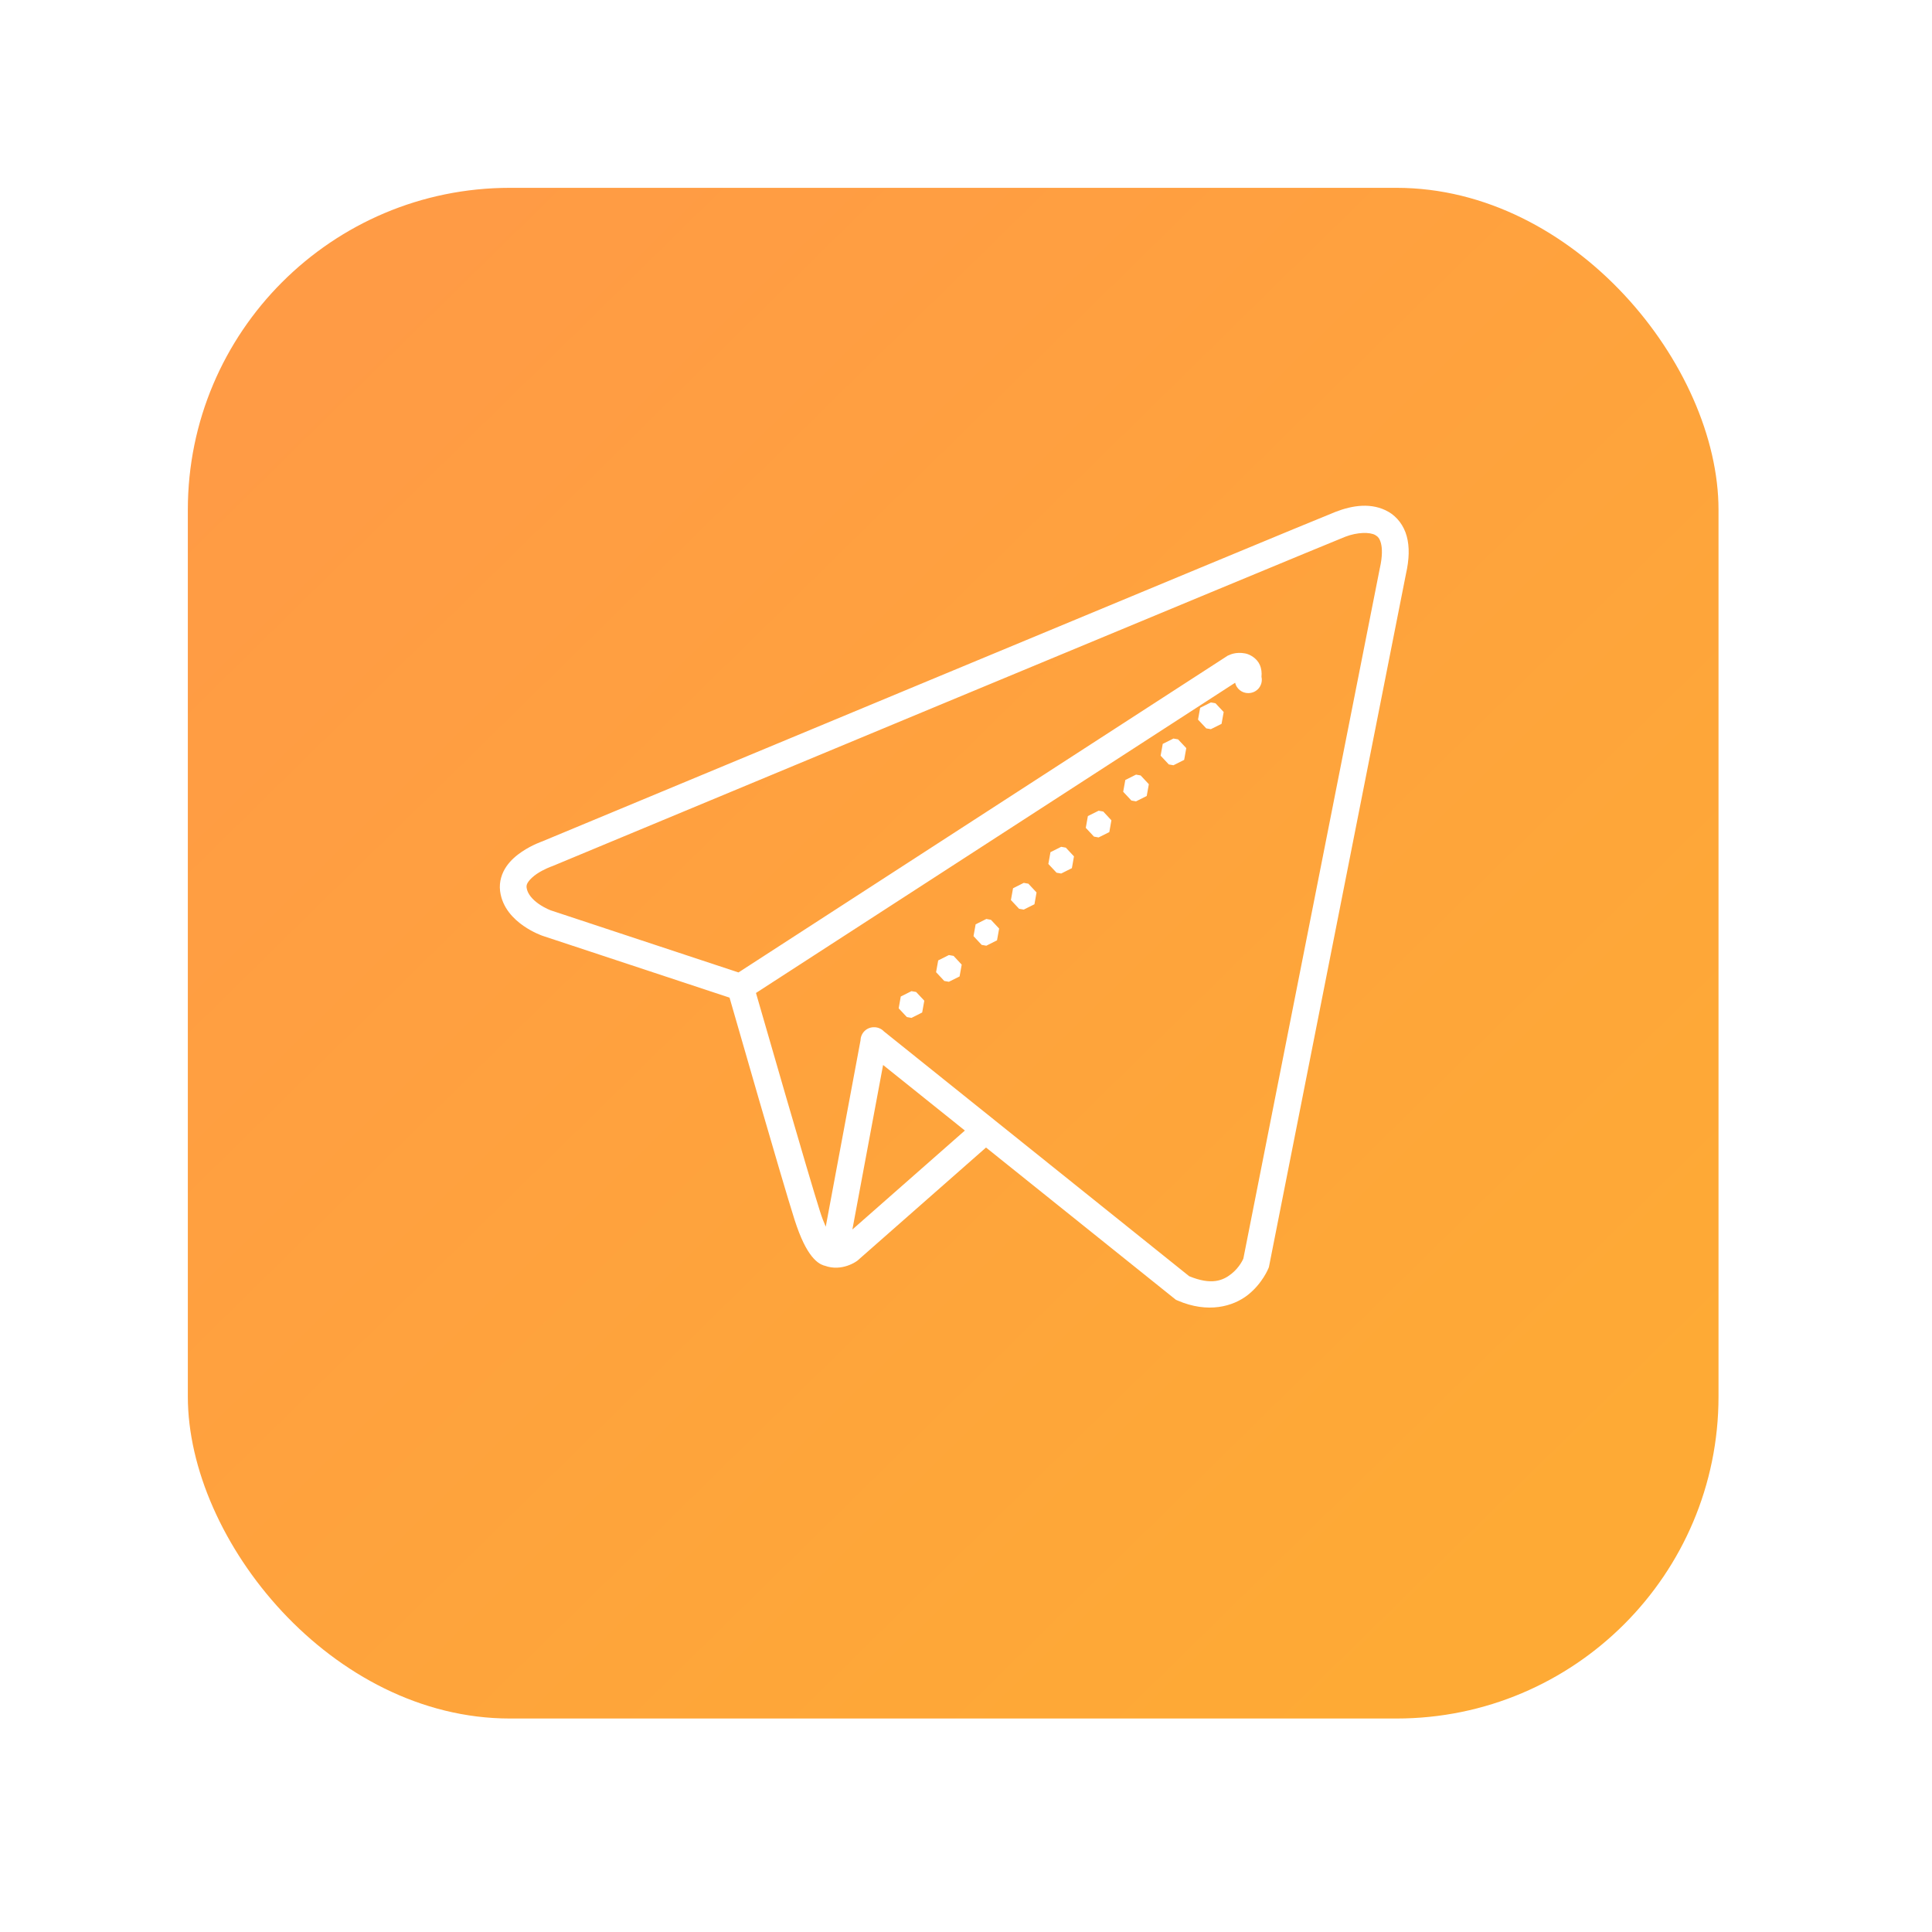 <?xml version="1.0" encoding="UTF-8"?> <svg xmlns="http://www.w3.org/2000/svg" width="72" height="72" viewBox="0 0 72 72" fill="none"><g filter="url(#filter0_d_2302_8)"><rect x="7" y="5" width="57.044" height="57.044" rx="12" fill="url(#paint0_linear_2302_8)"></rect></g><g filter="url(#filter1_d_2302_8)"><path d="M50.262 18.351C49.924 18.366 49.587 18.456 49.278 18.576H49.277C48.976 18.694 47.043 19.494 44.225 20.664C41.407 21.833 37.745 23.356 34.114 24.866C26.851 27.886 19.715 30.856 19.715 30.856L19.747 30.845C19.747 30.845 19.348 30.975 18.95 31.244C18.751 31.379 18.541 31.551 18.376 31.79C18.21 32.029 18.094 32.357 18.139 32.708C18.219 33.341 18.651 33.755 19.007 34.004C19.364 34.253 19.706 34.371 19.706 34.371L19.71 34.373L26.69 36.681C26.805 37.08 28.67 43.577 29.11 44.949C29.34 45.667 29.553 46.066 29.752 46.317C29.852 46.442 29.95 46.531 30.049 46.592C30.091 46.618 30.134 46.636 30.174 46.651C30.181 46.654 30.188 46.659 30.195 46.661C30.209 46.666 30.216 46.666 30.234 46.67C30.891 46.913 31.447 46.489 31.447 46.489L31.462 46.477L36.248 42.267L43.325 47.942L43.388 47.969C44.523 48.459 45.462 48.19 46.007 47.759C46.553 47.329 46.774 46.765 46.774 46.765L46.791 46.721L51.897 20.897C52.022 20.345 52.035 19.881 51.926 19.483C51.818 19.084 51.565 18.761 51.252 18.579C50.939 18.398 50.6 18.337 50.262 18.351ZM50.289 19.365C50.487 19.357 50.654 19.384 50.753 19.441C50.852 19.498 50.916 19.564 50.965 19.744C51.014 19.925 51.026 20.23 50.925 20.677L50.923 20.683L45.838 46.407C45.831 46.424 45.7 46.733 45.39 46.977C45.077 47.224 44.652 47.406 43.819 47.062L32.443 37.939C32.396 37.889 32.339 37.849 32.275 37.823C32.212 37.796 32.144 37.783 32.075 37.784C31.945 37.782 31.818 37.832 31.724 37.923C31.63 38.014 31.575 38.138 31.572 38.269L30.275 45.217C30.208 45.065 30.137 44.886 30.06 44.644C29.658 43.392 27.853 37.124 27.675 36.507L45.531 24.946C45.556 25.057 45.619 25.155 45.709 25.225C45.798 25.296 45.908 25.333 46.022 25.332C46.097 25.332 46.171 25.316 46.239 25.285C46.307 25.253 46.367 25.206 46.415 25.148C46.462 25.089 46.495 25.021 46.513 24.948C46.53 24.875 46.531 24.799 46.514 24.726C46.528 24.573 46.515 24.423 46.448 24.274C46.341 24.034 46.086 23.887 45.905 23.853C45.544 23.784 45.308 23.916 45.308 23.916L45.258 23.935L27.023 35.742L20.035 33.431L20.033 33.43C20.031 33.43 19.811 33.351 19.577 33.187C19.343 33.023 19.156 32.81 19.127 32.582C19.117 32.502 19.132 32.448 19.195 32.357C19.258 32.267 19.375 32.159 19.507 32.069C19.773 31.89 20.066 31.788 20.066 31.788L20.081 31.782L20.098 31.776C20.098 31.776 27.233 28.805 34.496 25.785C38.127 24.275 41.79 22.753 44.608 21.584C47.425 20.415 49.437 19.583 49.639 19.504C49.861 19.418 50.091 19.374 50.289 19.365ZM44.627 25.68L44.228 25.88L44.149 26.32L44.455 26.646L44.627 26.676L45.026 26.477L45.105 26.037L44.8 25.711L44.627 25.68ZM43.233 27.025L42.834 27.225L42.755 27.664L43.06 27.99L43.233 28.021L43.632 27.821L43.711 27.382L43.405 27.056L43.233 27.025ZM41.838 28.37L41.439 28.57L41.36 29.009L41.665 29.335L41.838 29.366L42.237 29.166L42.316 28.727L42.011 28.401L41.838 28.37ZM40.444 29.715L40.044 29.915L39.966 30.354L40.271 30.68L40.444 30.711L40.843 30.511L40.921 30.072L40.616 29.745L40.444 29.715ZM39.049 31.06L38.65 31.26L38.571 31.699L38.876 32.025L39.049 32.056L39.448 31.856L39.526 31.417L39.222 31.091L39.049 31.06ZM37.654 32.404L37.255 32.605L37.176 33.044L37.481 33.37L37.654 33.4L38.053 33.201L38.131 32.761L37.827 32.435L37.654 32.404ZM36.26 33.749L35.861 33.949L35.782 34.389L36.086 34.715L36.26 34.746L36.658 34.545L36.737 34.107L36.432 33.781L36.26 33.749ZM34.864 35.094L34.466 35.294L34.387 35.733L34.692 36.059L34.864 36.09L35.263 35.891L35.342 35.451L35.038 35.125L34.864 35.094ZM33.47 36.439L33.071 36.639L32.993 37.079L33.297 37.404L33.47 37.436L33.869 37.235L33.948 36.795L33.643 36.47L33.47 36.439ZM32.412 39.191L35.46 41.634L31.268 45.322L32.412 39.191Z" fill="white"></path></g><defs><filter id="filter0_d_2302_8" x="0" y="0" width="71.044" height="71.044" filterUnits="userSpaceOnUse" color-interpolation-filters="sRGB"><feFlood flood-opacity="0" result="BackgroundImageFix"></feFlood><feColorMatrix in="SourceAlpha" type="matrix" values="0 0 0 0 0 0 0 0 0 0 0 0 0 0 0 0 0 0 127 0" result="hardAlpha"></feColorMatrix><feOffset dy="2"></feOffset><feGaussianBlur stdDeviation="3.5"></feGaussianBlur><feComposite in2="hardAlpha" operator="out"></feComposite><feColorMatrix type="matrix" values="0 0 0 0 0 0 0 0 0 0 0 0 0 0 0 0 0 0 0.15 0"></feColorMatrix><feBlend mode="normal" in2="BackgroundImageFix" result="effect1_dropShadow_2302_8"></feBlend><feBlend mode="normal" in="SourceGraphic" in2="effect1_dropShadow_2302_8" result="shape"></feBlend></filter><filter id="filter1_d_2302_8" x="16.635" y="16.855" width="37.856" height="33.867" filterUnits="userSpaceOnUse" color-interpolation-filters="sRGB"><feFlood flood-opacity="0" result="BackgroundImageFix"></feFlood><feColorMatrix in="SourceAlpha" type="matrix" values="0 0 0 0 0 0 0 0 0 0 0 0 0 0 0 0 0 0 127 0" result="hardAlpha"></feColorMatrix><feOffset dx="0.498" dy="0.498"></feOffset><feGaussianBlur stdDeviation="0.996"></feGaussianBlur><feComposite in2="hardAlpha" operator="out"></feComposite><feColorMatrix type="matrix" values="0 0 0 0 0 0 0 0 0 0 0 0 0 0 0 0 0 0 0.25 0"></feColorMatrix><feBlend mode="normal" in2="BackgroundImageFix" result="effect1_dropShadow_2302_8"></feBlend><feBlend mode="normal" in="SourceGraphic" in2="effect1_dropShadow_2302_8" result="shape"></feBlend></filter><linearGradient id="paint0_linear_2302_8" x1="10.307" y1="12.441" x2="54.95" y2="57.91" gradientUnits="userSpaceOnUse"><stop stop-color="#FF9B45"></stop><stop offset="1" stop-color="#FEAA35"></stop></linearGradient></defs></svg> 